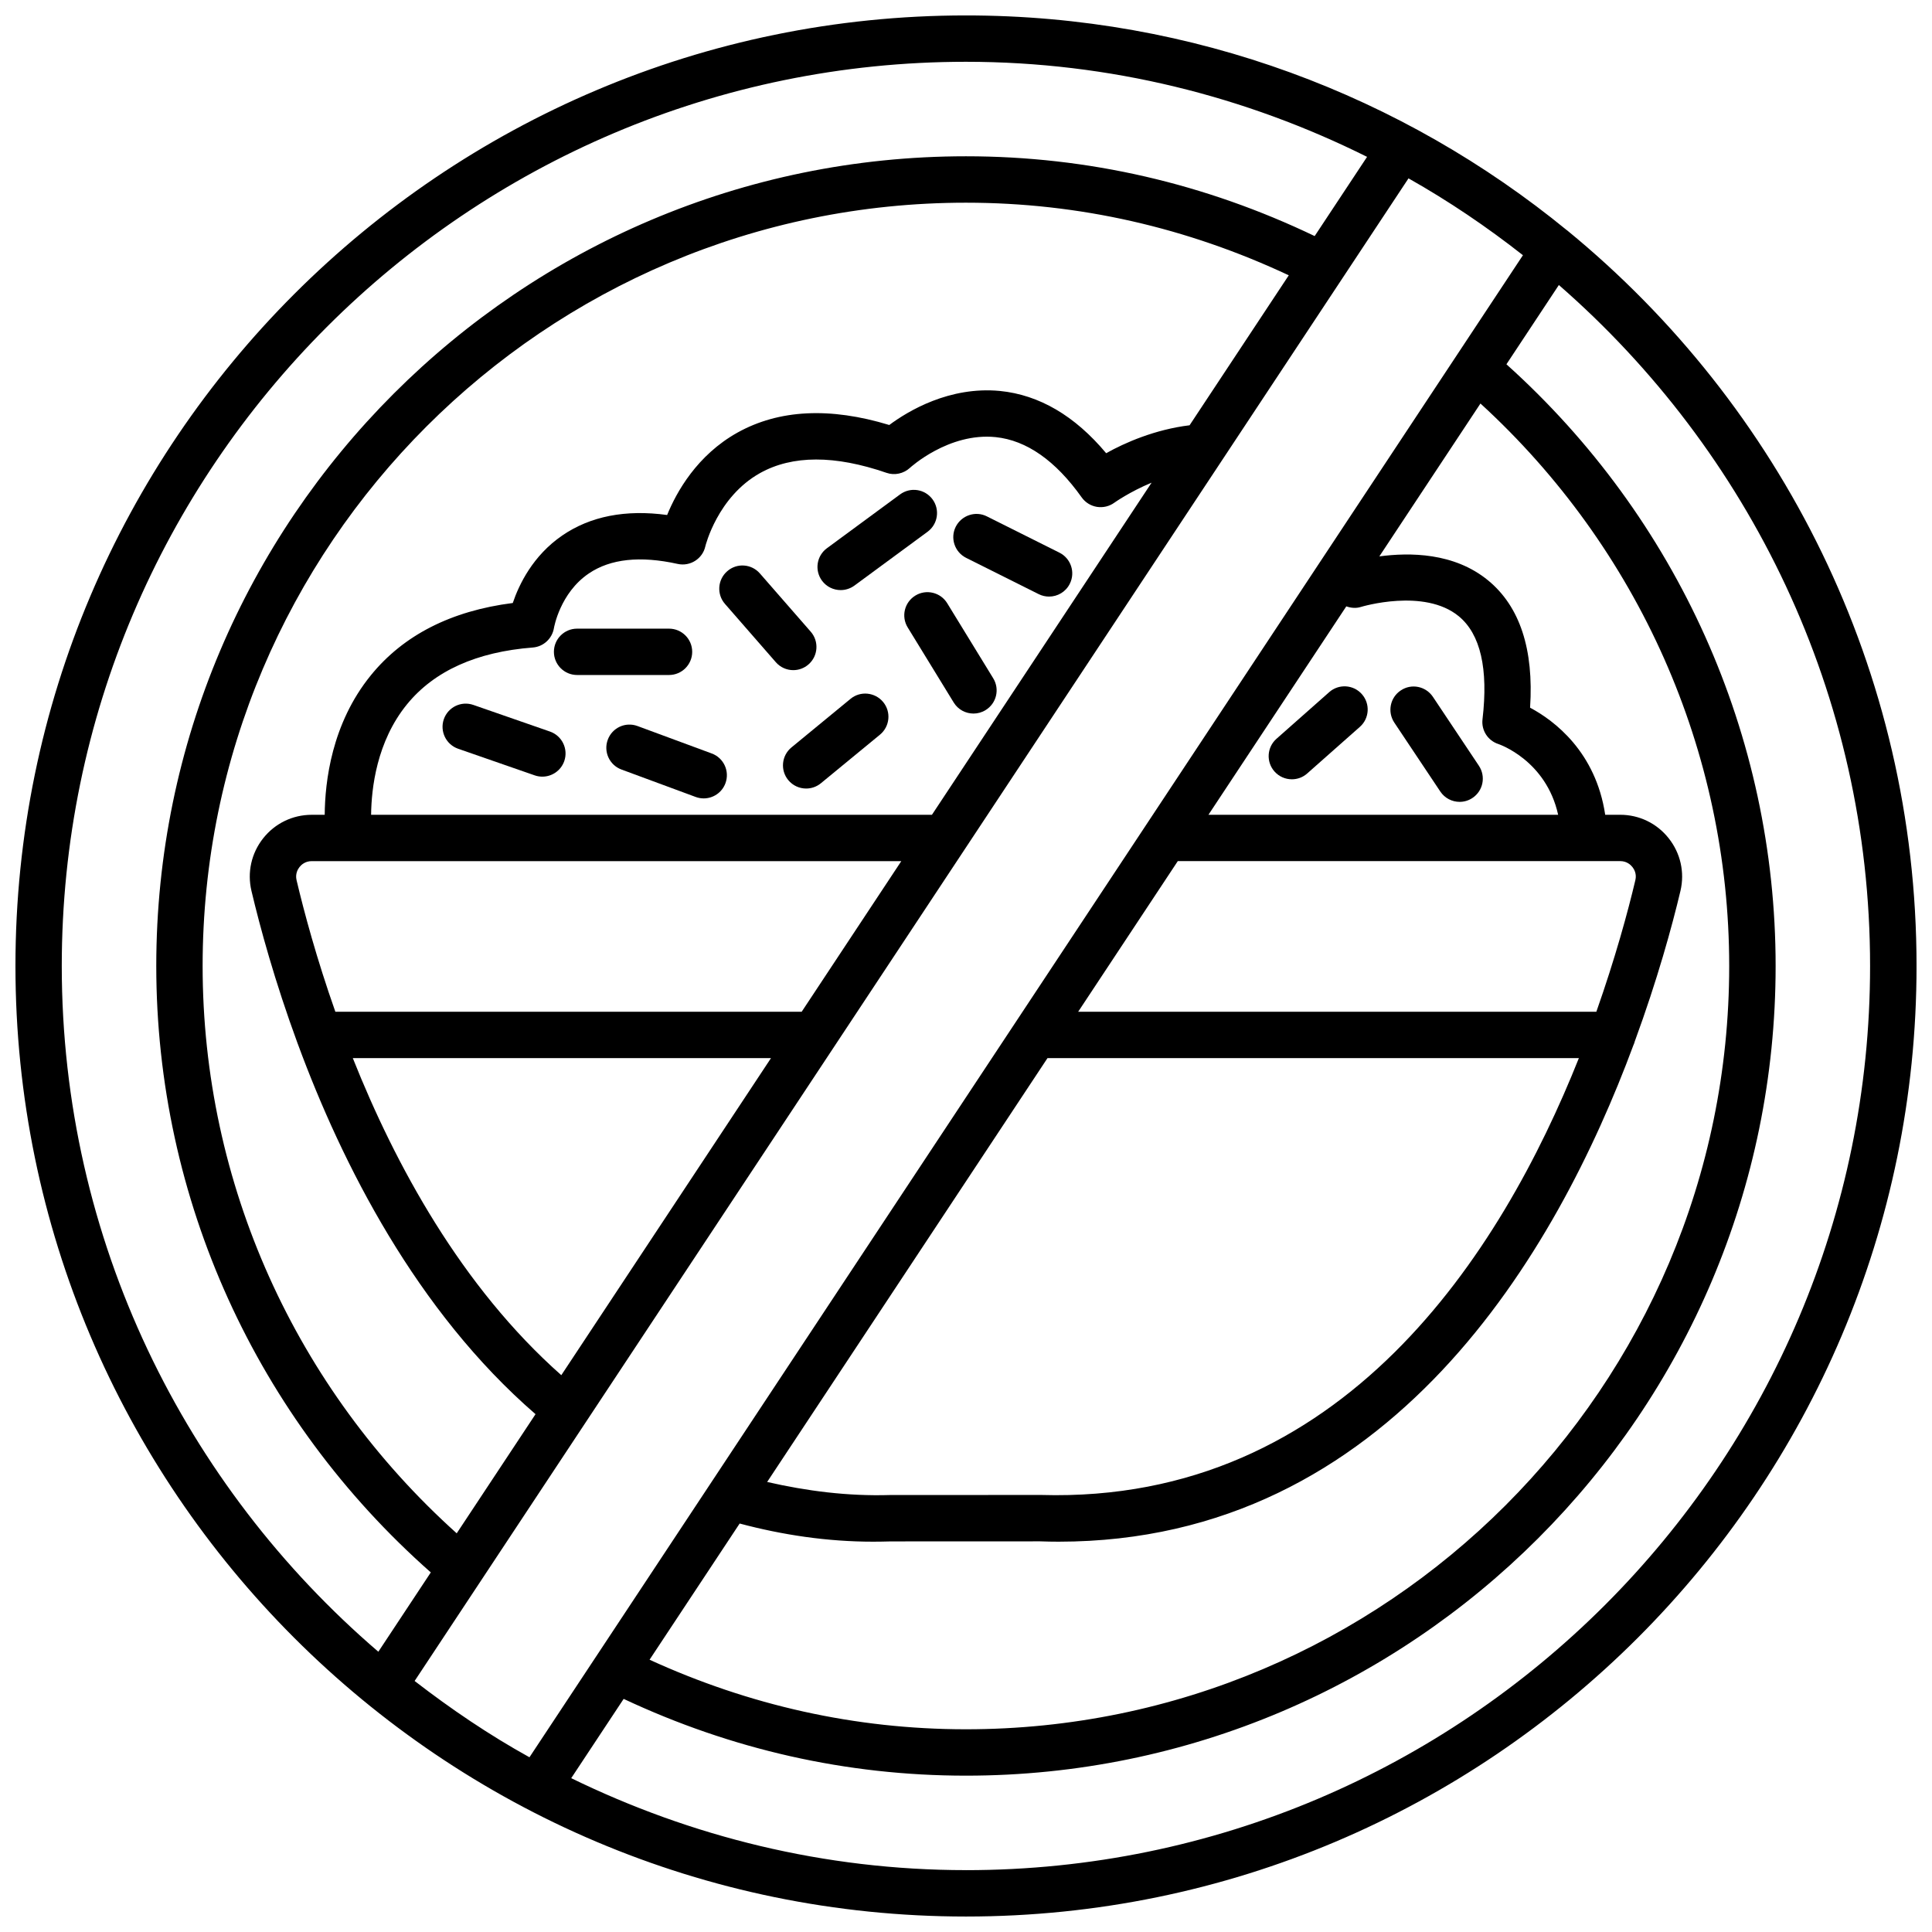 <?xml version="1.0" encoding="UTF-8"?>
<!-- Uploaded to: SVG Repo, www.svgrepo.com, Generator: SVG Repo Mixer Tools -->
<svg width="800px" height="800px" version="1.1" viewBox="144 144 512 512" xmlns="http://www.w3.org/2000/svg">
 <defs>
  <clipPath id="a">
   <path d="m148.09 148.09h503.81v503.81h-503.81z"/>
  </clipPath>
 </defs>
 <path d="m525.7 353.77c1.184 1.77 3.137 2.731 5.113 2.731 1.172 0 2.356-0.328 3.406-1.035 2.836-1.883 3.586-5.691 1.711-8.52l-12.195-18.277c-1.891-2.82-5.699-3.602-8.52-1.695-2.836 1.883-3.586 5.691-1.711 8.52z"/>
 <path d="m481.75 348.45c1.215 1.371 2.91 2.07 4.606 2.07 1.453 0 2.91-0.508 4.066-1.543l13.949-12.344c2.551-2.242 2.789-6.129 0.539-8.672-2.25-2.559-6.164-2.769-8.672-0.523l-13.949 12.34c-2.551 2.242-2.789 6.129-0.539 8.672z"/>
 <path d="m424.76 290.46-19.238-9.621c-3.008-1.516-6.711-0.27-8.242 2.754-1.516 3.031-0.285 6.719 2.754 8.242l19.238 9.621c0.883 0.441 1.816 0.645 2.746 0.645 2.25 0 4.426-1.246 5.492-3.398 1.523-3.031 0.293-6.719-2.75-8.242z"/>
 <path d="m366.79 300.38c1.258 0 2.535-0.391 3.637-1.191l19.395-14.273c2.731-2.012 3.316-5.859 1.305-8.594-2.023-2.738-5.844-3.32-8.594-1.305l-19.395 14.273c-2.731 2.012-3.316 5.859-1.305 8.594 1.207 1.633 3.066 2.496 4.957 2.496z"/>
 <path d="m369.4 329.2-15.66 12.879c-2.625 2.16-3 6.031-0.848 8.648 1.215 1.477 2.977 2.242 4.746 2.242 1.379 0 2.762-0.457 3.902-1.395l15.66-12.879c2.625-2.16 3-6.031 0.848-8.648-2.176-2.625-6.055-2.992-8.648-0.848z"/>
 <path d="m395.02 303.86c-1.754-2.879-5.559-3.805-8.445-2.023-2.894 1.77-3.805 5.551-2.023 8.445l12.188 19.883c1.152 1.891 3.172 2.934 5.242 2.934 1.094 0 2.207-0.293 3.203-0.91 2.894-1.77 3.805-5.551 2.023-8.445z"/>
 <path d="m358.26 320.08c2.559-2.227 2.828-6.113 0.594-8.672l-13.469-15.434c-2.234-2.57-6.121-2.836-8.664-0.594-2.559 2.227-2.828 6.113-0.594 8.664l13.469 15.441c1.215 1.395 2.918 2.109 4.629 2.109 1.434 0 2.871-0.496 4.035-1.516z"/>
 <path d="m327.44 316.74c0-3.391-2.754-6.141-6.141-6.141h-24.367c-3.391 0-6.141 2.754-6.141 6.141 0 3.391 2.754 6.141 6.141 6.141h24.367c3.387 0 6.141-2.75 6.141-6.141z"/>
 <path d="m332.62 343.68-19.664-7.269c-3.215-1.191-6.719 0.449-7.891 3.629-1.18 3.18 0.449 6.719 3.629 7.891l19.664 7.269c0.707 0.262 1.426 0.383 2.129 0.383 2.496 0 4.844-1.531 5.762-4.012 1.18-3.18-0.445-6.719-3.629-7.891z"/>
 <path d="m289.75 337.87-20.309-7.059c-3.227-1.117-6.711 0.586-7.824 3.789-1.109 3.203 0.586 6.703 3.789 7.824l20.309 7.059c0.668 0.234 1.352 0.336 2.016 0.336 2.543 0 4.918-1.59 5.805-4.125 1.113-3.203-0.582-6.703-3.785-7.824z"/>
 <g clip-path="url(#a)">
  <path d="m559.41 205.14c-0.035-0.027-0.051-0.066-0.09-0.09-0.02-0.016-0.043-0.016-0.066-0.027-43.438-35.543-98.887-56.934-159.26-56.934-138.9 0-251.9 113-251.9 251.9 0 138.9 113 251.91 251.9 251.91 138.9 0 251.91-113.01 251.91-251.91 0-78.457-36.078-148.62-92.488-194.85zm-58.625 99.551c1.215 0.426 2.539 0.574 3.891 0.148 0.164-0.051 16.77-5.062 25.918 2.477 5.746 4.734 7.859 13.918 6.285 27.309-0.344 2.918 1.426 5.664 4.231 6.562 0.145 0.047 12.625 4.281 15.812 18.734h-92.668zm-44.656 67.512h117.25c1.727 0 2.762 0.98 3.227 1.566 0.465 0.586 1.184 1.809 0.781 3.481-1.961 8.312-5.34 20.707-10.336 34.867h-137.32zm-34.531 52.207h140.82c-20.523 51.523-62.473 118.08-142.52 115.77l-40.004 0.016c-11.301 0.344-22.137-1.074-32.59-3.461zm-81.582 123.34c11.352 3.023 23.188 4.812 35.379 4.812 1.559 0 3.121-0.031 4.688-0.074l39.613-0.016c1.637 0.059 3.242 0.09 4.844 0.09 88.031-0.012 132.12-77.059 152.32-131.55 0.172-0.336 0.27-0.688 0.379-1.055 5.965-16.246 9.887-30.508 12.102-39.879 1.152-4.898 0.016-9.977-3.121-13.926-3.121-3.961-7.816-6.227-12.855-6.227h-3.969c-2.504-16.676-13.48-24.957-19.91-28.379 1.02-15.48-2.715-26.805-11.086-33.703-9.051-7.461-20.887-7.449-28.859-6.394l26.797-40.512c41.855 38.309 65.918 92.137 65.918 149.07 0 111.54-90.734 202.27-202.27 202.27-29.379 0-57.488-6.375-83.844-18.434zm-55.703 61.945c-10.707-5.93-20.805-12.781-30.434-20.219l263.39-398.21c10.652 6.012 20.758 12.852 30.324 20.367zm8.441-101.26c-26.473-23.418-44.051-55.852-55.254-84.02h110.82zm63.699-96.312h-123.58c-4.965-14.078-8.277-26.391-10.281-34.867-0.391-1.672 0.32-2.894 0.781-3.481 0.465-0.586 1.5-1.566 3.242-1.566h156.24zm34.523-52.199h-148.63c0.082-6.961 1.453-19.402 9.52-29.281 7.199-8.828 18.418-13.891 33.344-15.047 2.828-0.219 5.137-2.383 5.594-5.176 0.016-0.09 1.598-9.277 9.23-14.438 5.723-3.894 13.637-4.734 23.566-2.535 3.285 0.727 6.586-1.352 7.32-4.656 0.031-0.137 3.211-13.117 14.512-19.426 8.559-4.769 19.793-4.785 33.504-0.059 2.121 0.742 4.523 0.223 6.195-1.312 0.105-0.098 10.281-9.414 22.723-8.152 8.199 0.848 15.875 6.227 22.809 15.98 0.961 1.344 2.414 2.242 4.035 2.504 1.648 0.254 3.285-0.137 4.621-1.109 0.062-0.047 4.043-2.883 9.867-5.305zm68.273-103.22c-9.164 1.113-17.203 4.648-22.102 7.402-8.297-9.922-17.746-15.465-28.172-16.5-13.363-1.27-24.293 5.293-29.309 9.023-15.719-4.785-29.234-4.102-40.223 2.012-10.703 5.977-16.141 15.699-18.645 21.84-11.02-1.508-20.375 0.328-27.824 5.453-7.762 5.332-11.43 12.961-13.082 17.867-16.336 2.078-28.98 8.52-37.633 19.184-10.391 12.805-12.137 28.203-12.207 36.945h-3.438c-5.047 0-9.734 2.266-12.871 6.227-3.129 3.953-4.262 9.023-3.106 13.926 2.273 9.625 6.191 23.996 12.203 40.352 0.047 0.121 0.082 0.238 0.137 0.359 11.672 31.645 31.375 70.648 62.945 97.977l-20.887 31.574c-42.746-38.398-67.336-92.684-67.336-150.34 0-111.54 90.75-202.29 202.29-202.29 30.02 0 58.703 6.652 85.551 19.242zm-298.88 143.29c0-132.13 107.49-239.62 239.62-239.62 38.207 0 74.223 9.219 106.3 25.195l-13.887 20.992c-28.953-13.871-59.969-21.145-92.418-21.145-118.32 0-214.57 96.254-214.57 214.57 0 61.773 26.559 119.93 72.754 160.72l-13.902 21.02c-51.254-43.98-83.895-109.07-83.895-181.74zm239.62 239.61c-37.539 0-72.949-8.922-104.61-24.371l13.895-21.008c28.465 13.348 58.91 20.344 90.715 20.344 118.32 0 214.57-96.254 214.57-214.57 0-61.039-26.043-118.75-71.34-159.46l13.895-21.008c50.418 43.965 82.477 108.48 82.477 180.47 0 132.12-107.49 239.61-239.61 239.61z"/>
 </g>
</svg>